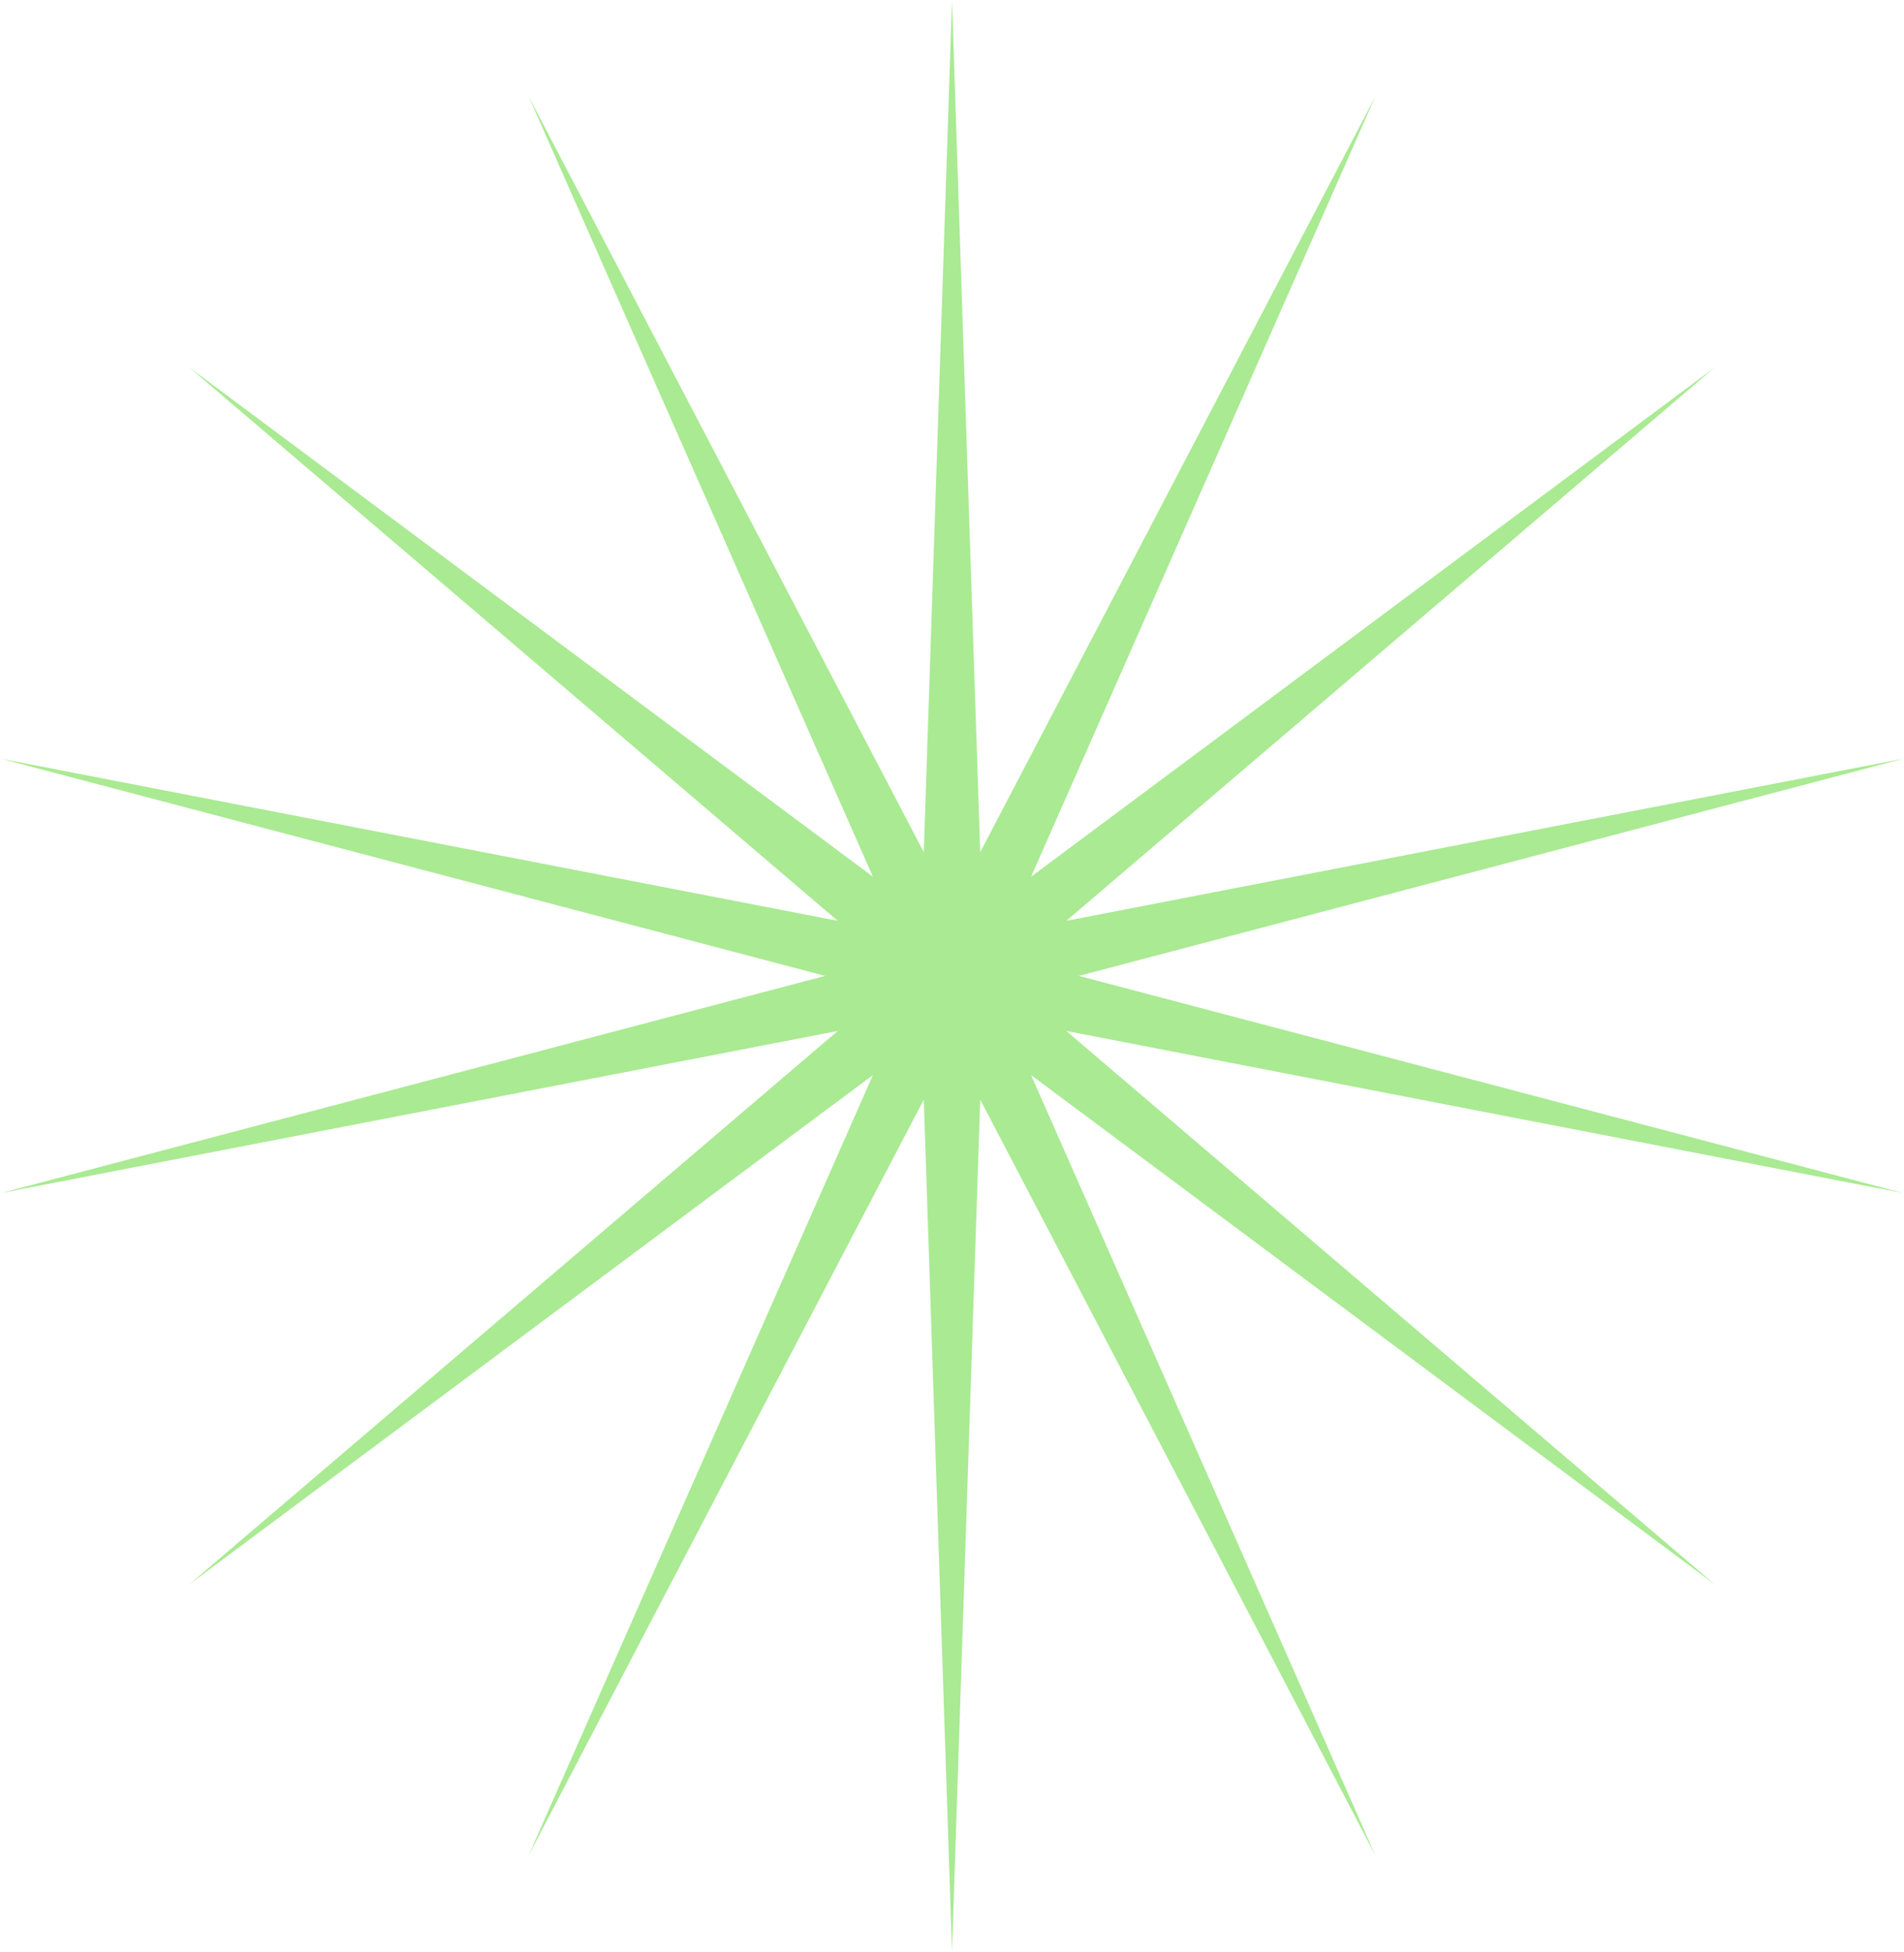 <?xml version="1.0" encoding="UTF-8"?> <svg xmlns="http://www.w3.org/2000/svg" width="81" height="83" viewBox="0 0 81 83" fill="none"> <path d="M40.5 0L41.7 36.24L58.506 4.11L43.864 37.282L72.946 15.625L45.361 39.159L80.96 32.265L45.895 41.5L80.96 50.735L45.361 43.841L72.946 67.375L43.864 45.718L58.506 78.89L41.7 46.76L40.5 83L39.3 46.76L22.494 78.89L37.136 45.718L8.054 67.375L35.639 43.841L0.04 50.735L35.105 41.5L0.04 32.265L35.639 39.159L8.054 15.625L37.136 37.282L22.494 4.11L39.3 36.24L40.5 0Z" fill="#A9EA92"></path> </svg> 